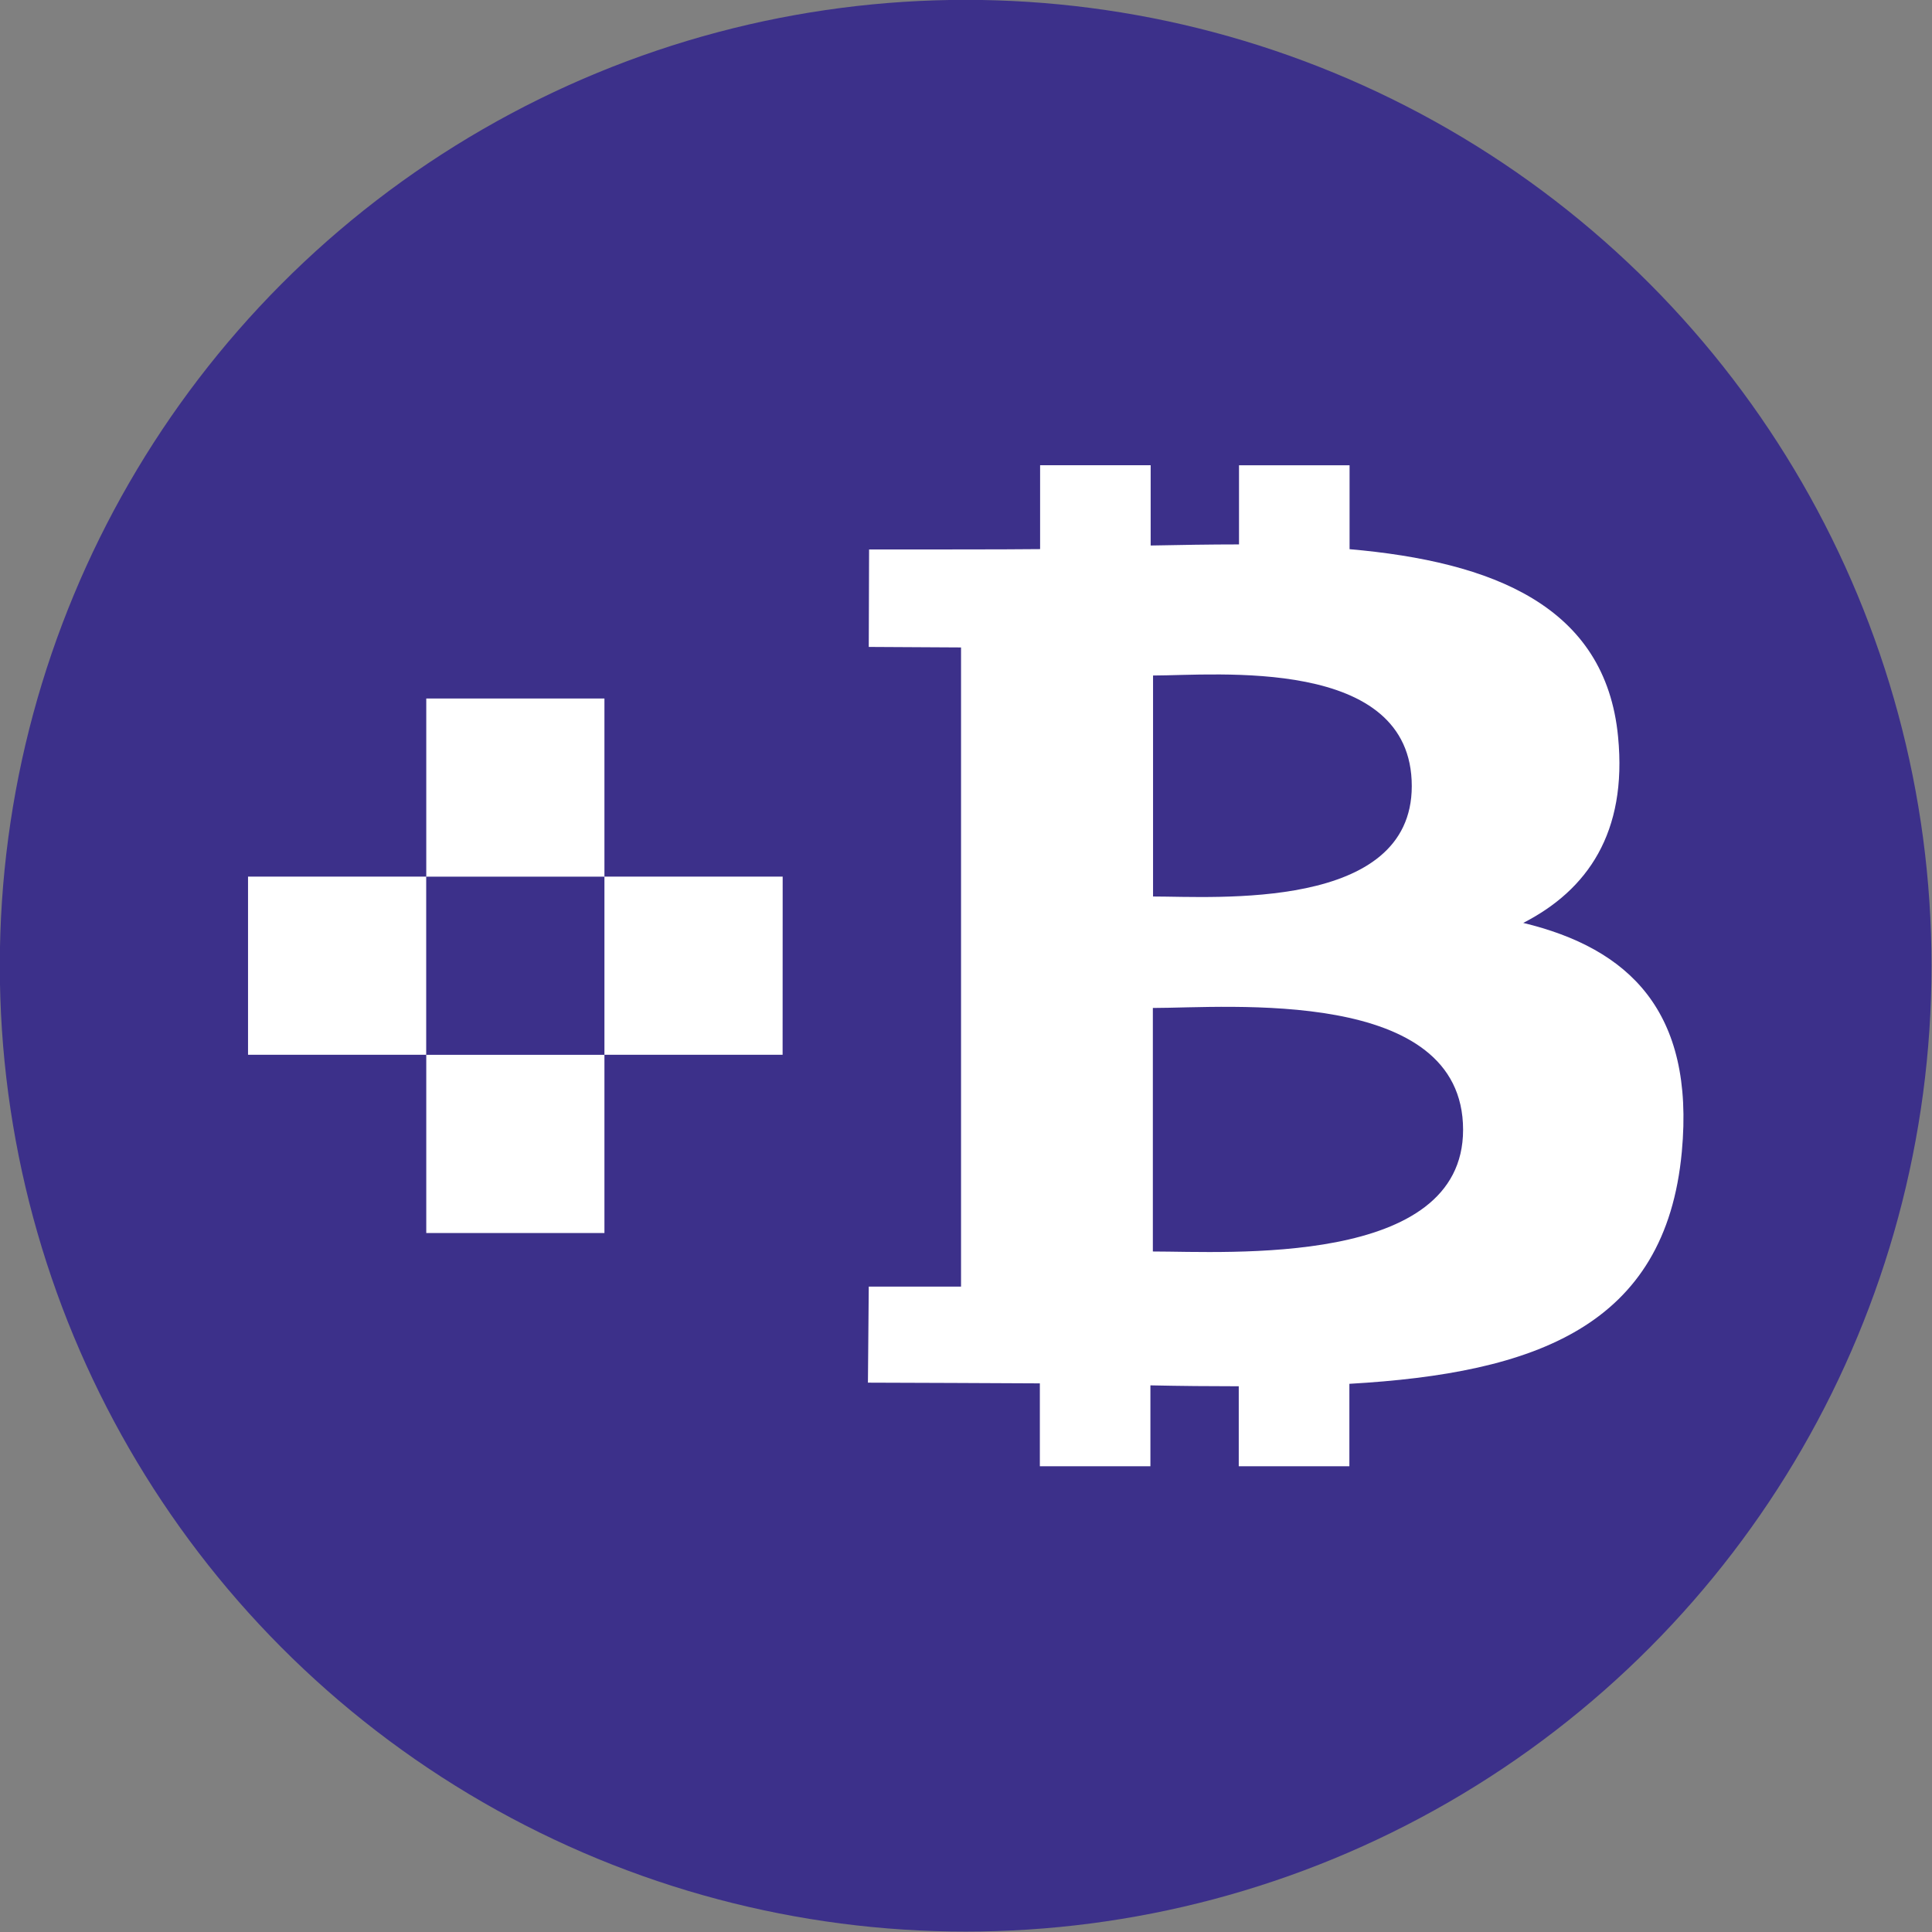 <svg width="70" height="70" fill="none" xmlns="http://www.w3.org/2000/svg"><rect width="100%" height="100%" fill="#808080" stroke="none"/><g transform="matrix(2.333 0 0 2.333 -46.667 -37.333)"><circle cx="35" cy="31" fill="#3c308a" r="15"/><path d="M32.158 29.616H29.39v2.767h2.767zM29.39 26.85h-2.767v2.767h2.767zM26.622 29.616h-2.767v2.767h2.767zM29.39 32.384h-2.767v2.767h2.767zM45.132 27.444c-.195-2.035-1.951-2.718-4.17-2.913v-1.303h-1.717v1.229c-.452 0-.913.008-1.372.017v-1.247h-1.717v1.303c-.372.007-2.656.005-2.656.005l-.005 1.514 1.433.008v9.926h-1.433l-.013 1.492c.417 0 2.269.009 2.67.011v1.287h1.717v-1.256c.47.01.927.014 1.372.014v1.242h1.718v-1.28c2.889-.165 4.912-.892 5.163-3.604.204-2.184-.823-3.158-2.463-3.554.996-.51 1.618-1.401 1.473-2.89zm-2.407 6.104c0 2.134-3.653 1.89-4.818 1.89v-3.782c1.165 0 4.818-.333 4.818 1.892zm-.797-5.337c0 1.941-3.048 1.714-4.018 1.714v-3.432c.971 0 4.02-.307 4.018 1.718z" fill="#fff"/></g></svg>